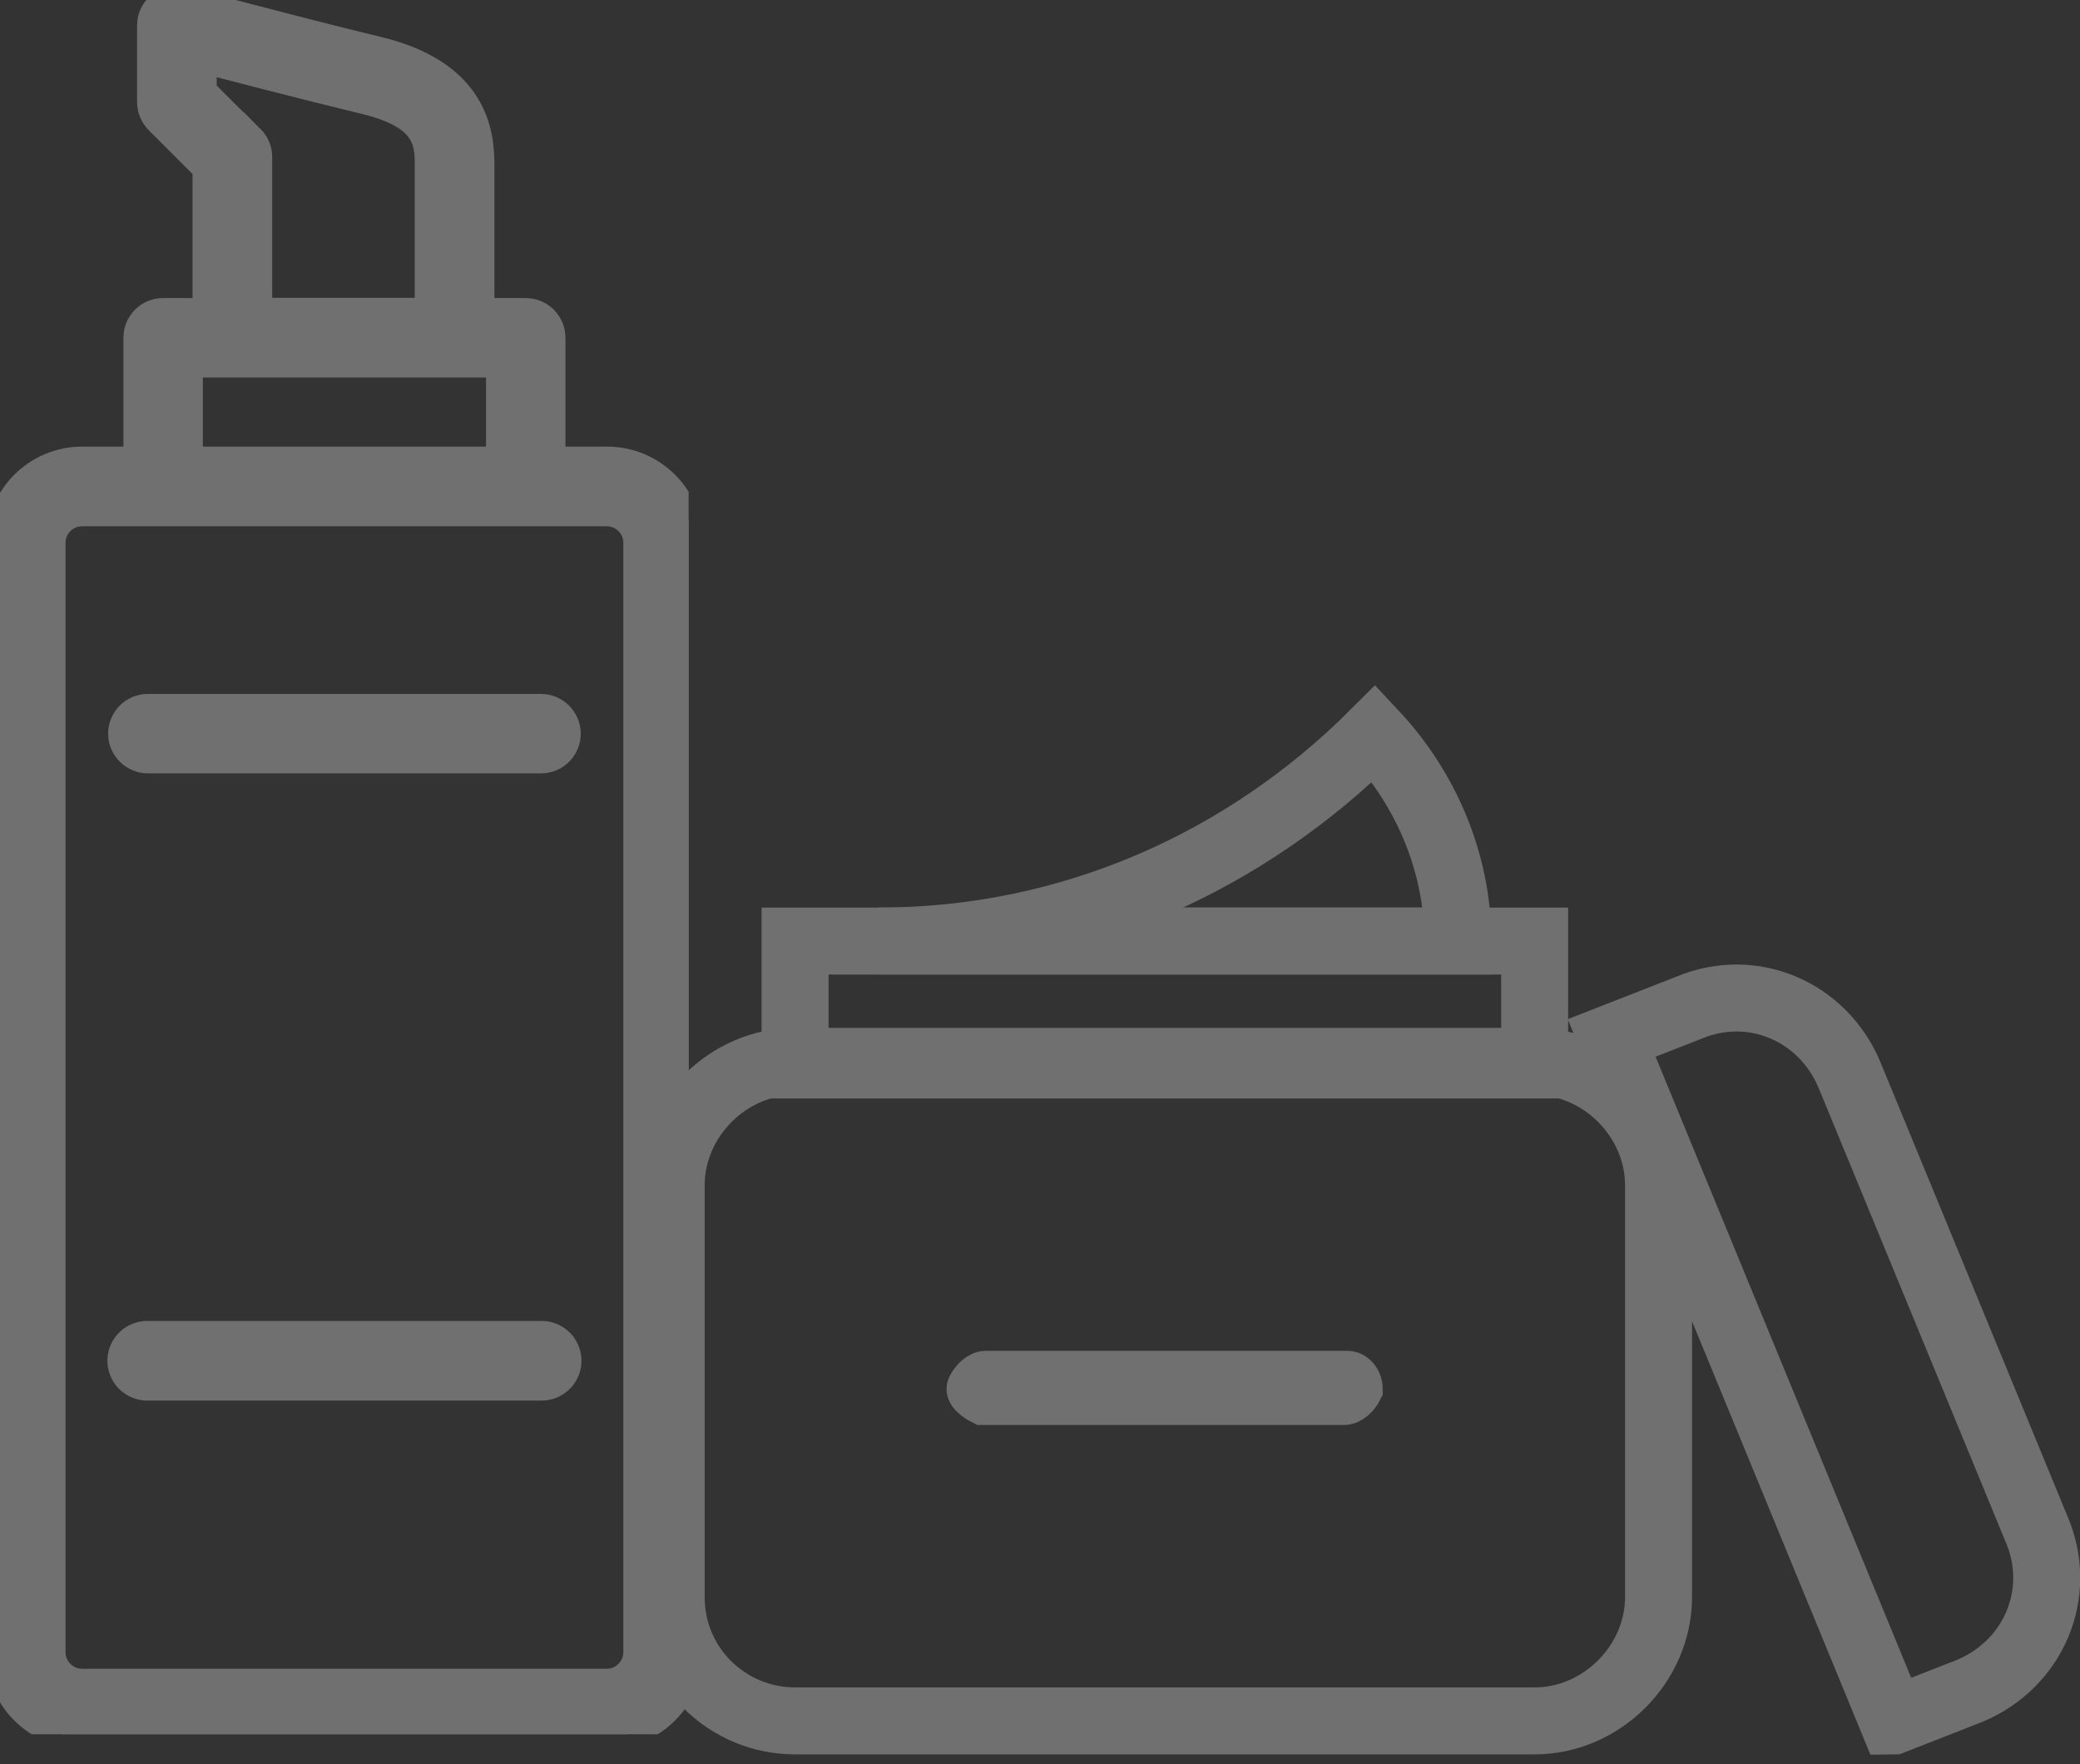 <?xml version="1.0" encoding="UTF-8"?>
<svg xmlns="http://www.w3.org/2000/svg" xmlns:xlink="http://www.w3.org/1999/xlink" id="Ebene_2" viewBox="0 0 86.96 73.75">
  <rect x="0" y="0" width="86.96" height="73.75" fill="#333333" stroke="none"/>
  <defs>
    <style>.cls-1{clip-path:url(#clippath);}.cls-2{stroke-width:0px;}.cls-2,.cls-3{fill:none;}.cls-4{stroke-miterlimit:10;stroke-width:2px;}.cls-4,.cls-3,.cls-5,.cls-6{stroke:#707070;}.cls-4,.cls-5{fill:#707070;}.cls-3{stroke-width:2.8px;}.cls-6{fill:#fff;stroke-width:1.84px;}</style>
    <clipPath id="clippath">
      <rect class="cls-2" width="28.79" height="72.5"></rect>
    </clipPath>
  </defs>
  <g id="Kosmetik">
    <g class="cls-1">
      <g id="Gruppe_74-2">
        <path id="Pfad_150" class="cls-5" d="m25.36,19.67h-2.72v-5.55c0-.37-.3-.66-.66-.66h-2.31v-6.61c0-1.45-.42-3.48-4-4.34C12.31,1.7,7.61.44,7.56.43c-.35-.09-.72.12-.81.47-.01.06-.02.11-.02.17v3.19c0,.18.07.34.19.47l2.13,2.13v6.6h-2.23c-.37,0-.66.3-.66.66h0v5.55h-2.72c-1.67,0-3.02,1.35-3.02,3.02v46.39c0,1.67,1.35,3.02,3.02,3.02h21.94c1.67,0,3.02-1.35,3.02-3.02V22.69c0-1.67-1.35-3.02-3.02-3.02M10.18,6.11l-2.12-2.12V1.93c1.51.4,4.78,1.25,7.3,1.86,2.75.66,2.98,1.92,2.98,3.05v6.61h-7.96v-6.88c0-.18-.07-.34-.19-.47m-2.7,8.67h13.84v4.89H7.48v-4.89Zm19.58,54.29c0,.93-.76,1.69-1.69,1.69H3.43c-.93,0-1.69-.76-1.69-1.69V22.69c0-.93.76-1.69,1.69-1.69h21.94c.93,0,1.69.76,1.69,1.69v46.39Z"></path>
        <path id="Pfad_151" class="cls-4" d="m25.36,19.67h-2.72v-5.55c0-.37-.3-.66-.66-.66h-2.31v-6.61c0-1.45-.42-3.48-4-4.34C12.31,1.7,7.61.44,7.56.43c-.35-.09-.72.12-.81.47-.01.06-.02.11-.02.17v3.19c0,.18.07.34.19.47l2.13,2.13v6.6h-2.23c-.37,0-.66.3-.66.66h0v5.55h-2.72c-1.67,0-3.02,1.35-3.02,3.02v46.39c0,1.67,1.35,3.02,3.02,3.02h21.94c1.67,0,3.02-1.35,3.02-3.02V22.69c0-1.67-1.35-3.02-3.02-3.02ZM10.18,6.11l-2.12-2.12V1.93c1.51.4,4.78,1.25,7.3,1.86,2.75.66,2.98,1.92,2.98,3.05v6.61h-7.96v-6.88c0-.18-.07-.35-.19-.47Zm-2.7,8.67h13.84v4.89H7.48v-4.89Zm19.58,54.29c0,.93-.76,1.69-1.69,1.69H3.43c-.93,0-1.69-.76-1.69-1.69V22.69c0-.93.76-1.69,1.69-1.69h21.94c.93,0,1.69.76,1.69,1.69v46.38Z"></path>
        <path id="Pfad_152" class="cls-5" d="m22.62,30.01H6.18c-.37,0-.66.3-.66.66s.3.66.66.66h16.44c.37,0,.66-.3.66-.66s-.3-.66-.66-.66"></path>
        <path id="Pfad_153" class="cls-4" d="m22.62,30.01H6.18c-.37,0-.66.3-.66.66s.3.66.66.66h16.44c.37,0,.66-.3.66-.66s-.3-.66-.66-.66Z"></path>
        <path id="Pfad_154" class="cls-5" d="m22.62,56.22H6.18c-.37-.01-.67.27-.69.64-.01.37.27.67.64.69.02,0,.03,0,.05,0h16.44c.37.01.67-.27.69-.64.01-.37-.27-.67-.64-.69-.02,0-.03,0-.05,0"></path>
        <path id="Pfad_155" class="cls-4" d="m22.62,56.22H6.18c-.37-.01-.67.27-.69.64-.01.37.27.67.64.69.02,0,.03,0,.05,0h16.44c.37.01.67-.27.69-.64.01-.37-.27-.67-.64-.69-.02,0-.03,0-.05,0Z"></path>
      </g>
    </g>
    <rect class="cls-3" x="33.24" y="39.34" width="30.92" height="5.18"></rect>
    <path class="cls-3" d="m60.95,39.34c0-3.36-1.4-6.44-3.5-8.68-5.32,5.32-12.59,8.68-20.71,8.68h24.21Z"></path>
    <path class="cls-3" d="m33.24,71.94h30.92c2.8,0,5.18-2.38,5.18-5.18v-17.21c0-2.8-2.38-5.18-5.18-5.18h-30.92c-2.8,0-5.18,2.38-5.18,5.18v17.21c0,2.94,2.38,5.18,5.18,5.18Z"></path>
    <path class="cls-3" d="m79.14,71.94l3.22-1.26c2.66-1.12,3.92-4.06,2.8-6.72l-7.84-19.03c-1.12-2.66-4.06-3.92-6.72-2.8l-3.22,1.26,11.75,28.55Z"></path>
    <path id="Pfad_155-2" class="cls-6" d="m56.33,57.39h-15.11c-.28,0-.56.28-.7.56s.28.56.56.7h15.11c.28,0,.56-.28.7-.56,0-.42-.28-.7-.56-.7h0Z"></path>
  </g>
</svg>
